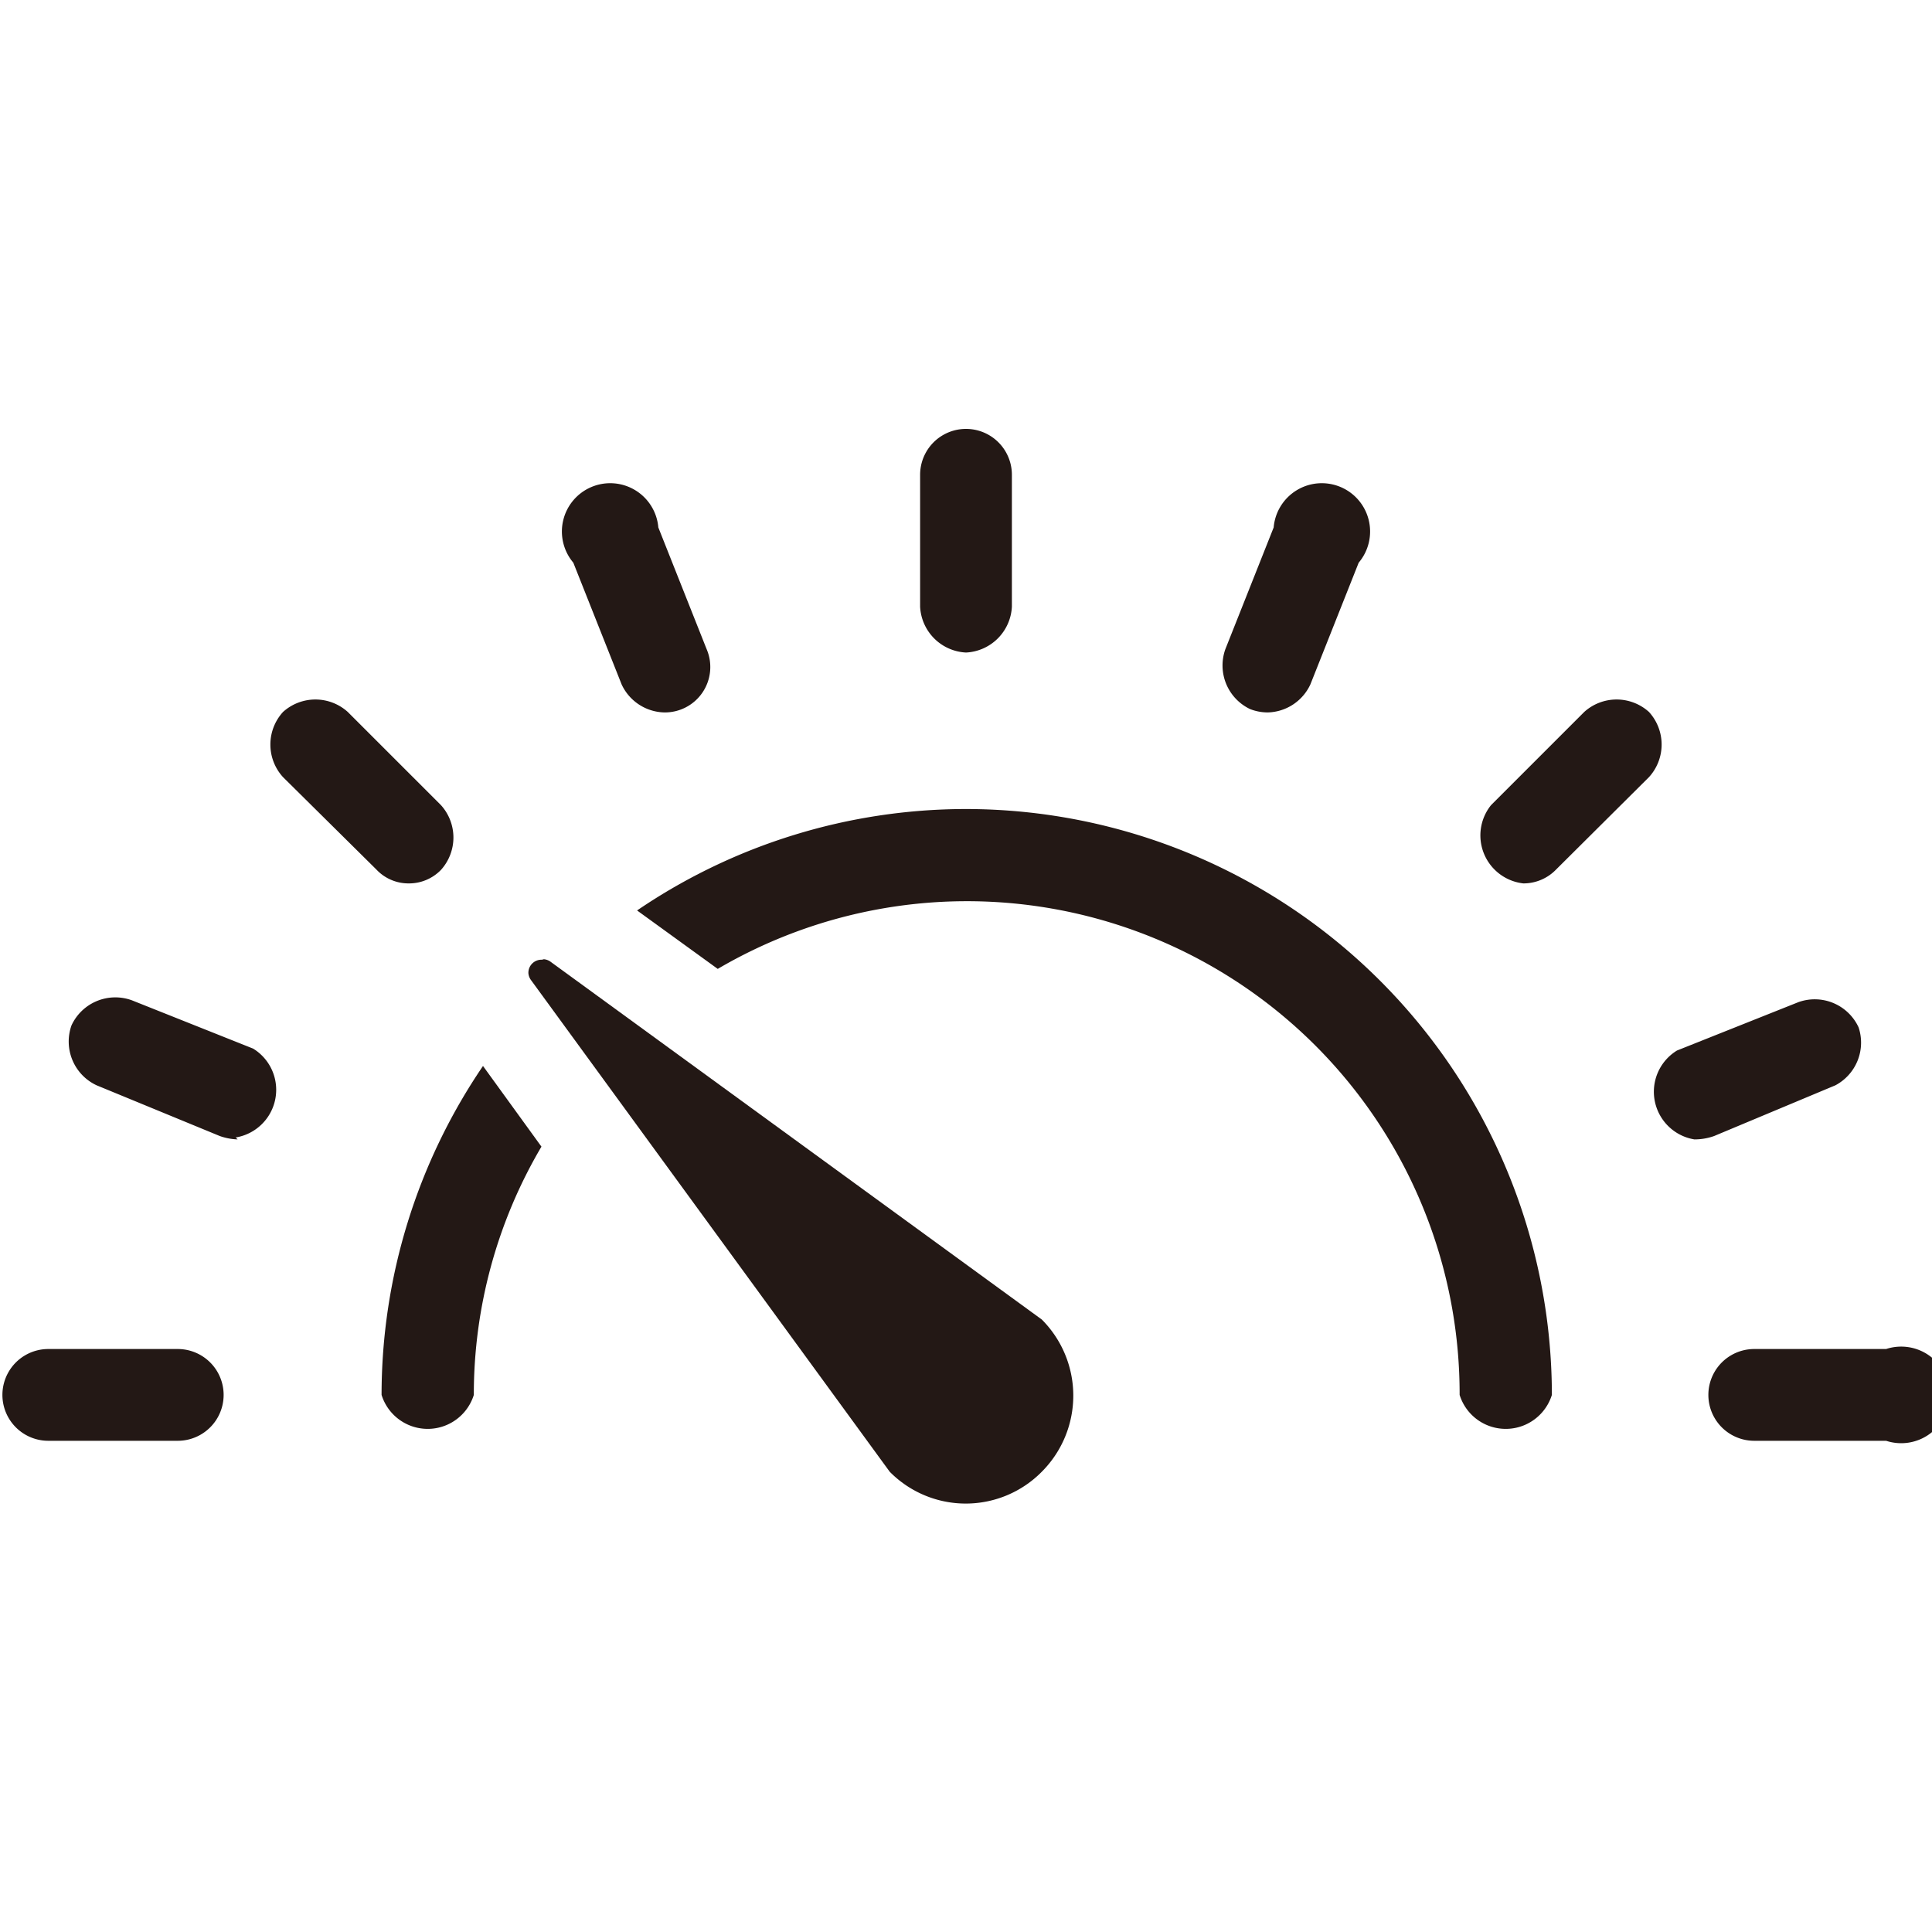 <svg xmlns="http://www.w3.org/2000/svg" viewBox="0 0 40 40"><defs><style>.cls-1{fill:#231815;}</style></defs><g id="圖層_1" data-name="圖層 1"><path class="cls-1" d="M3.68,29.83H1a.95.95,0,1,1,0-1.9H3.68a.95.95,0,1,1,0,1.9Z"/><path class="cls-1" d="M4.92,23.59a1.21,1.21,0,0,1-.37-.07L2,22.47a1,1,0,0,1-.52-1.24,1,1,0,0,1,1.25-.52l2.51,1a1,1,0,0,1-.36,1.84Z"/><path class="cls-1" d="M8.46,18.29A.91.91,0,0,1,7.79,18L5.86,16.09a1,1,0,0,1,0-1.35,1,1,0,0,1,1.34,0l1.93,1.93a1,1,0,0,1,0,1.34A.92.92,0,0,1,8.46,18.29Z"/><path class="cls-1" d="M13.75,14.75a1,1,0,0,1-.88-.58l-1-2.52a1,1,0,1,1,1.76-.73l1,2.52a.94.94,0,0,1-.88,1.31Z"/><path class="cls-1" d="M20,13.51a1,1,0,0,1-.95-.95V9.83a.95.95,0,0,1,1.9,0v2.73A1,1,0,0,1,20,13.51Z"/><path class="cls-1" d="M26.25,14.75a1,1,0,0,1-.37-.07,1,1,0,0,1-.51-1.24l1-2.52a1,1,0,1,1,1.76.73l-1,2.52A1,1,0,0,1,26.25,14.75Z"/><path class="cls-1" d="M31.54,18.29a1,1,0,0,1-.67-1.62l1.93-1.93a1,1,0,0,1,1.34,0,1,1,0,0,1,0,1.35L32.22,18A.94.94,0,0,1,31.54,18.29Z"/><path class="cls-1" d="M35.08,23.59a1,1,0,0,1-.36-1.84l2.51-1a1,1,0,0,1,1.25.52A1,1,0,0,1,38,22.47l-2.51,1.05A1.21,1.21,0,0,1,35.08,23.59Z"/><path class="cls-1" d="M39.05,29.83H36.32a.95.95,0,0,1,0-1.9h2.73a1,1,0,1,1,0,1.9Z"/><path class="cls-1" d="M11.26,19.86a.28.28,0,0,1,.15.06h0l10.16,7.4a2.23,2.23,0,0,1,0,3.15,2.21,2.21,0,0,1-3.15,0h0L11,20.3h0a.28.28,0,0,1-.06-.15.27.27,0,0,1,.28-.28"/><path class="cls-1" d="M10,22.07a12.11,12.11,0,0,0-2.1,6.81,1,1,0,0,0,1.91,0,10.1,10.1,0,0,1,1.4-5.14Z"/><path class="cls-1" d="M20,16.75a12.11,12.11,0,0,0-6.81,2.1l1.67,1.21a10.2,10.2,0,0,1,15.36,8.82,1,1,0,0,0,1.91,0A12.14,12.14,0,0,0,20,16.75Z"/></g></svg>